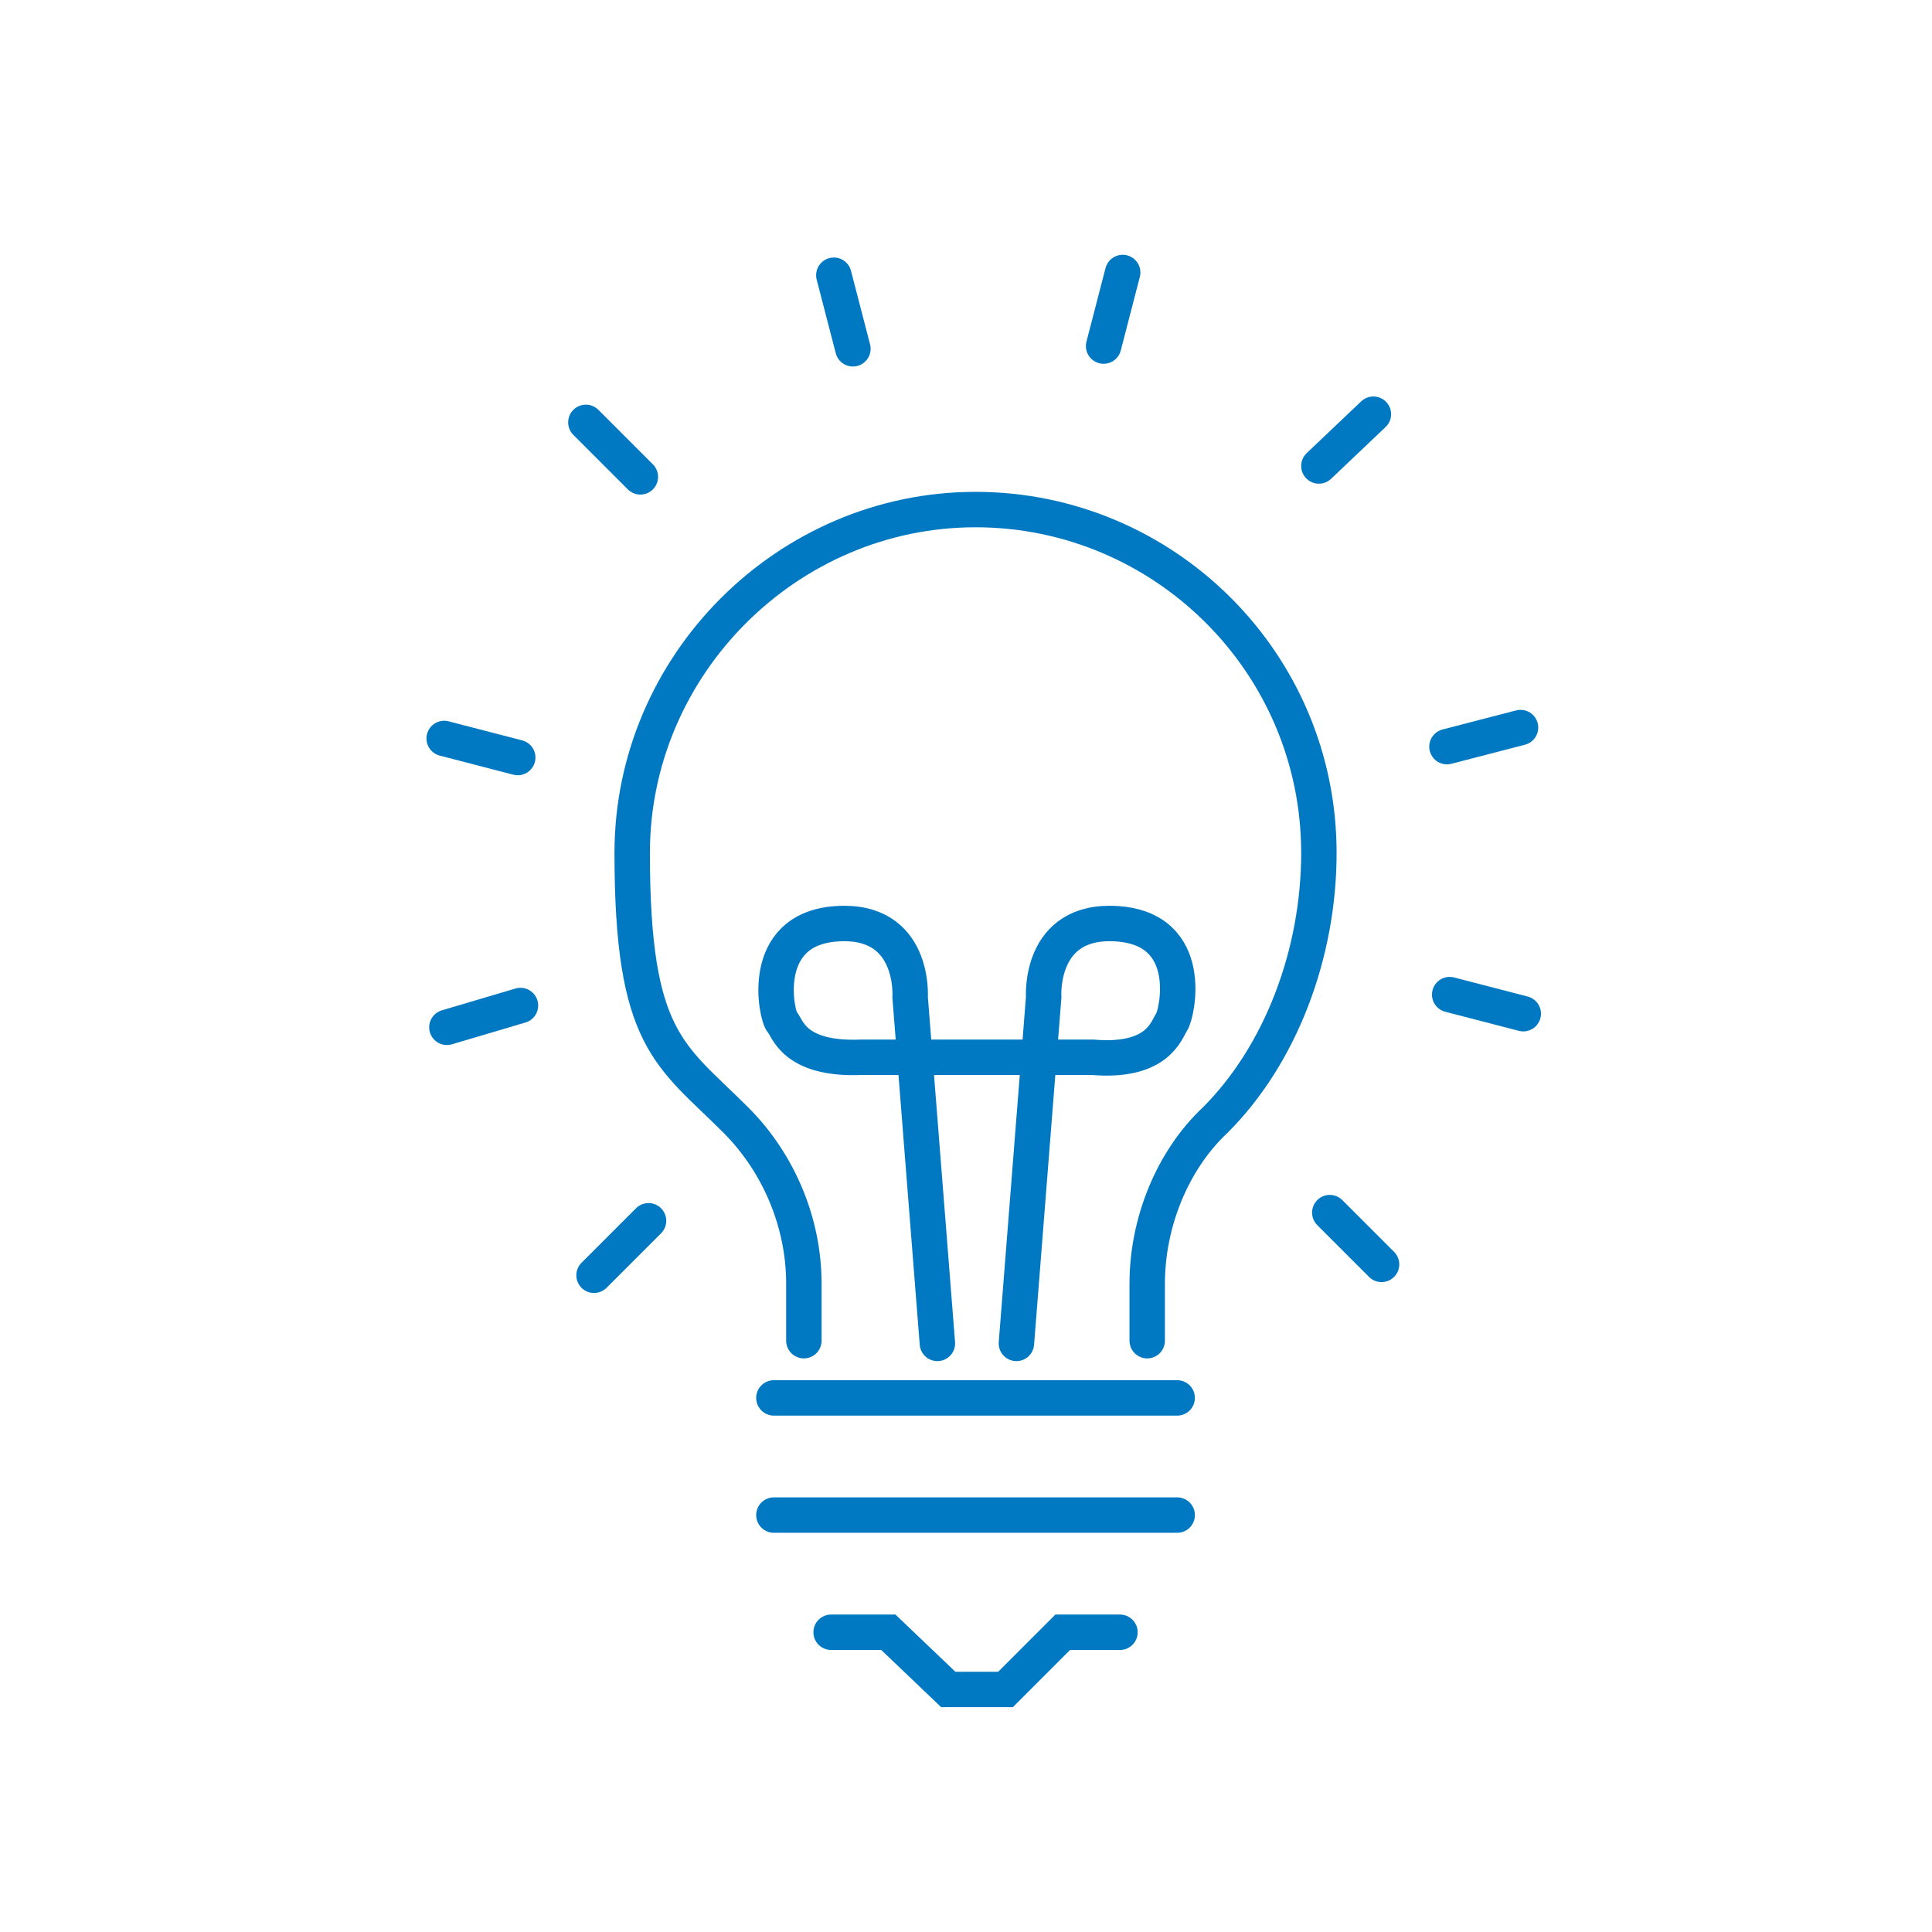 <svg id="Livello_1" xmlns="http://www.w3.org/2000/svg" version="1.1" viewBox="0 0 70.9 70.9">
  <!-- Generator: Adobe Illustrator 29.0.1, SVG Export Plug-In . SVG Version: 2.1.0 Build 192)  -->
  <g id="Livello_11" data-name="Livello_1" style="display: none;">
    <rect x="2.4" y="-76.9" width="66" height="66" style="fill: none; stroke: #000; stroke-linecap: round; stroke-linejoin: round;"></rect>
  </g>
  <g>
    <line x1="30.6" y1="10.1" x2="31.3" y2="12.8" style="fill: none; stroke: #0079c2; stroke-linecap: round; stroke-miterlimit: 10; stroke-width: 1.3px;"></line>
    <line x1="21.5" y1="15.5" x2="23.5" y2="17.5" style="fill: none; stroke: #0079c2; stroke-linecap: round; stroke-miterlimit: 10; stroke-width: 1.3px;"></line>
    <line x1="16.3" y1="27.1" x2="19" y2="27.8" style="fill: none; stroke: #0079c2; stroke-linecap: round; stroke-miterlimit: 10; stroke-width: 1.3px;"></line>
    <line x1="16.4" y1="37.7" x2="19.1" y2="36.9" style="fill: none; stroke: #0079c2; stroke-linecap: round; stroke-miterlimit: 10; stroke-width: 1.3px;"></line>
    <line x1="21.8" y1="46.8" x2="23.8" y2="44.8" style="fill: none; stroke: #0079c2; stroke-linecap: round; stroke-miterlimit: 10; stroke-width: 1.3px;"></line>
    <line x1="50.7" y1="46.4" x2="48.8" y2="44.5" style="fill: none; stroke: #0079c2; stroke-linecap: round; stroke-miterlimit: 10; stroke-width: 1.3px;"></line>
    <line x1="55.9" y1="37.2" x2="53.2" y2="36.5" style="fill: none; stroke: #0079c2; stroke-linecap: round; stroke-miterlimit: 10; stroke-width: 1.3px;"></line>
    <line x1="55.8" y1="26.7" x2="53.1" y2="27.4" style="fill: none; stroke: #0079c2; stroke-linecap: round; stroke-miterlimit: 10; stroke-width: 1.3px;"></line>
    <line x1="50.4" y1="15.2" x2="48.4" y2="17.1" style="fill: none; stroke: #0079c2; stroke-linecap: round; stroke-miterlimit: 10; stroke-width: 1.3px;"></line>
    <line x1="41.2" y1="10" x2="40.5" y2="12.7" style="fill: none; stroke: #0079c2; stroke-linecap: round; stroke-miterlimit: 10; stroke-width: 1.3px;"></line>
    <polyline points="41.1 59.9 39 59.9 36.9 62 34.8 62 32.6 59.9 30.5 59.9" style="fill: none; stroke: #0079c2; stroke-linecap: round; stroke-miterlimit: 10; stroke-width: 1.3px;"></polyline>
    <line x1="28.4" y1="51.3" x2="43.2" y2="51.3" style="fill: none; stroke: #0079c2; stroke-linecap: round; stroke-miterlimit: 10; stroke-width: 1.3px;"></line>
    <line x1="28.4" y1="55.6" x2="43.2" y2="55.6" style="fill: none; stroke: #0079c2; stroke-linecap: round; stroke-miterlimit: 10; stroke-width: 1.3px;"></line>
    <path d="M42.1,49.2v-2.1c0-2.2.9-4.5,2.5-6,2.4-2.4,3.8-6.1,3.8-9.8,0-7-5.7-12.6-12.6-12.6s-12.6,5.7-12.6,12.6,1.4,7.4,3.8,9.8c1.6,1.6,2.5,3.8,2.5,6v2.1" style="fill: none; stroke: #0079c2; stroke-linecap: round; stroke-miterlimit: 10; stroke-width: 1.3px;"></path>
    <path d="M37.3,49.3l1-12.7s-.2-2.9,2.7-2.7,2.2,3.3,2,3.6-.5,1.5-2.9,1.3h-8.5c-2.5.1-2.7-1.1-2.9-1.3s-.9-3.4,2-3.6,2.7,2.7,2.7,2.7l1,12.7" style="fill: none; stroke: #0079c2; stroke-linecap: round; stroke-miterlimit: 10; stroke-width: 1.3px;"></path>
  </g>
</svg>